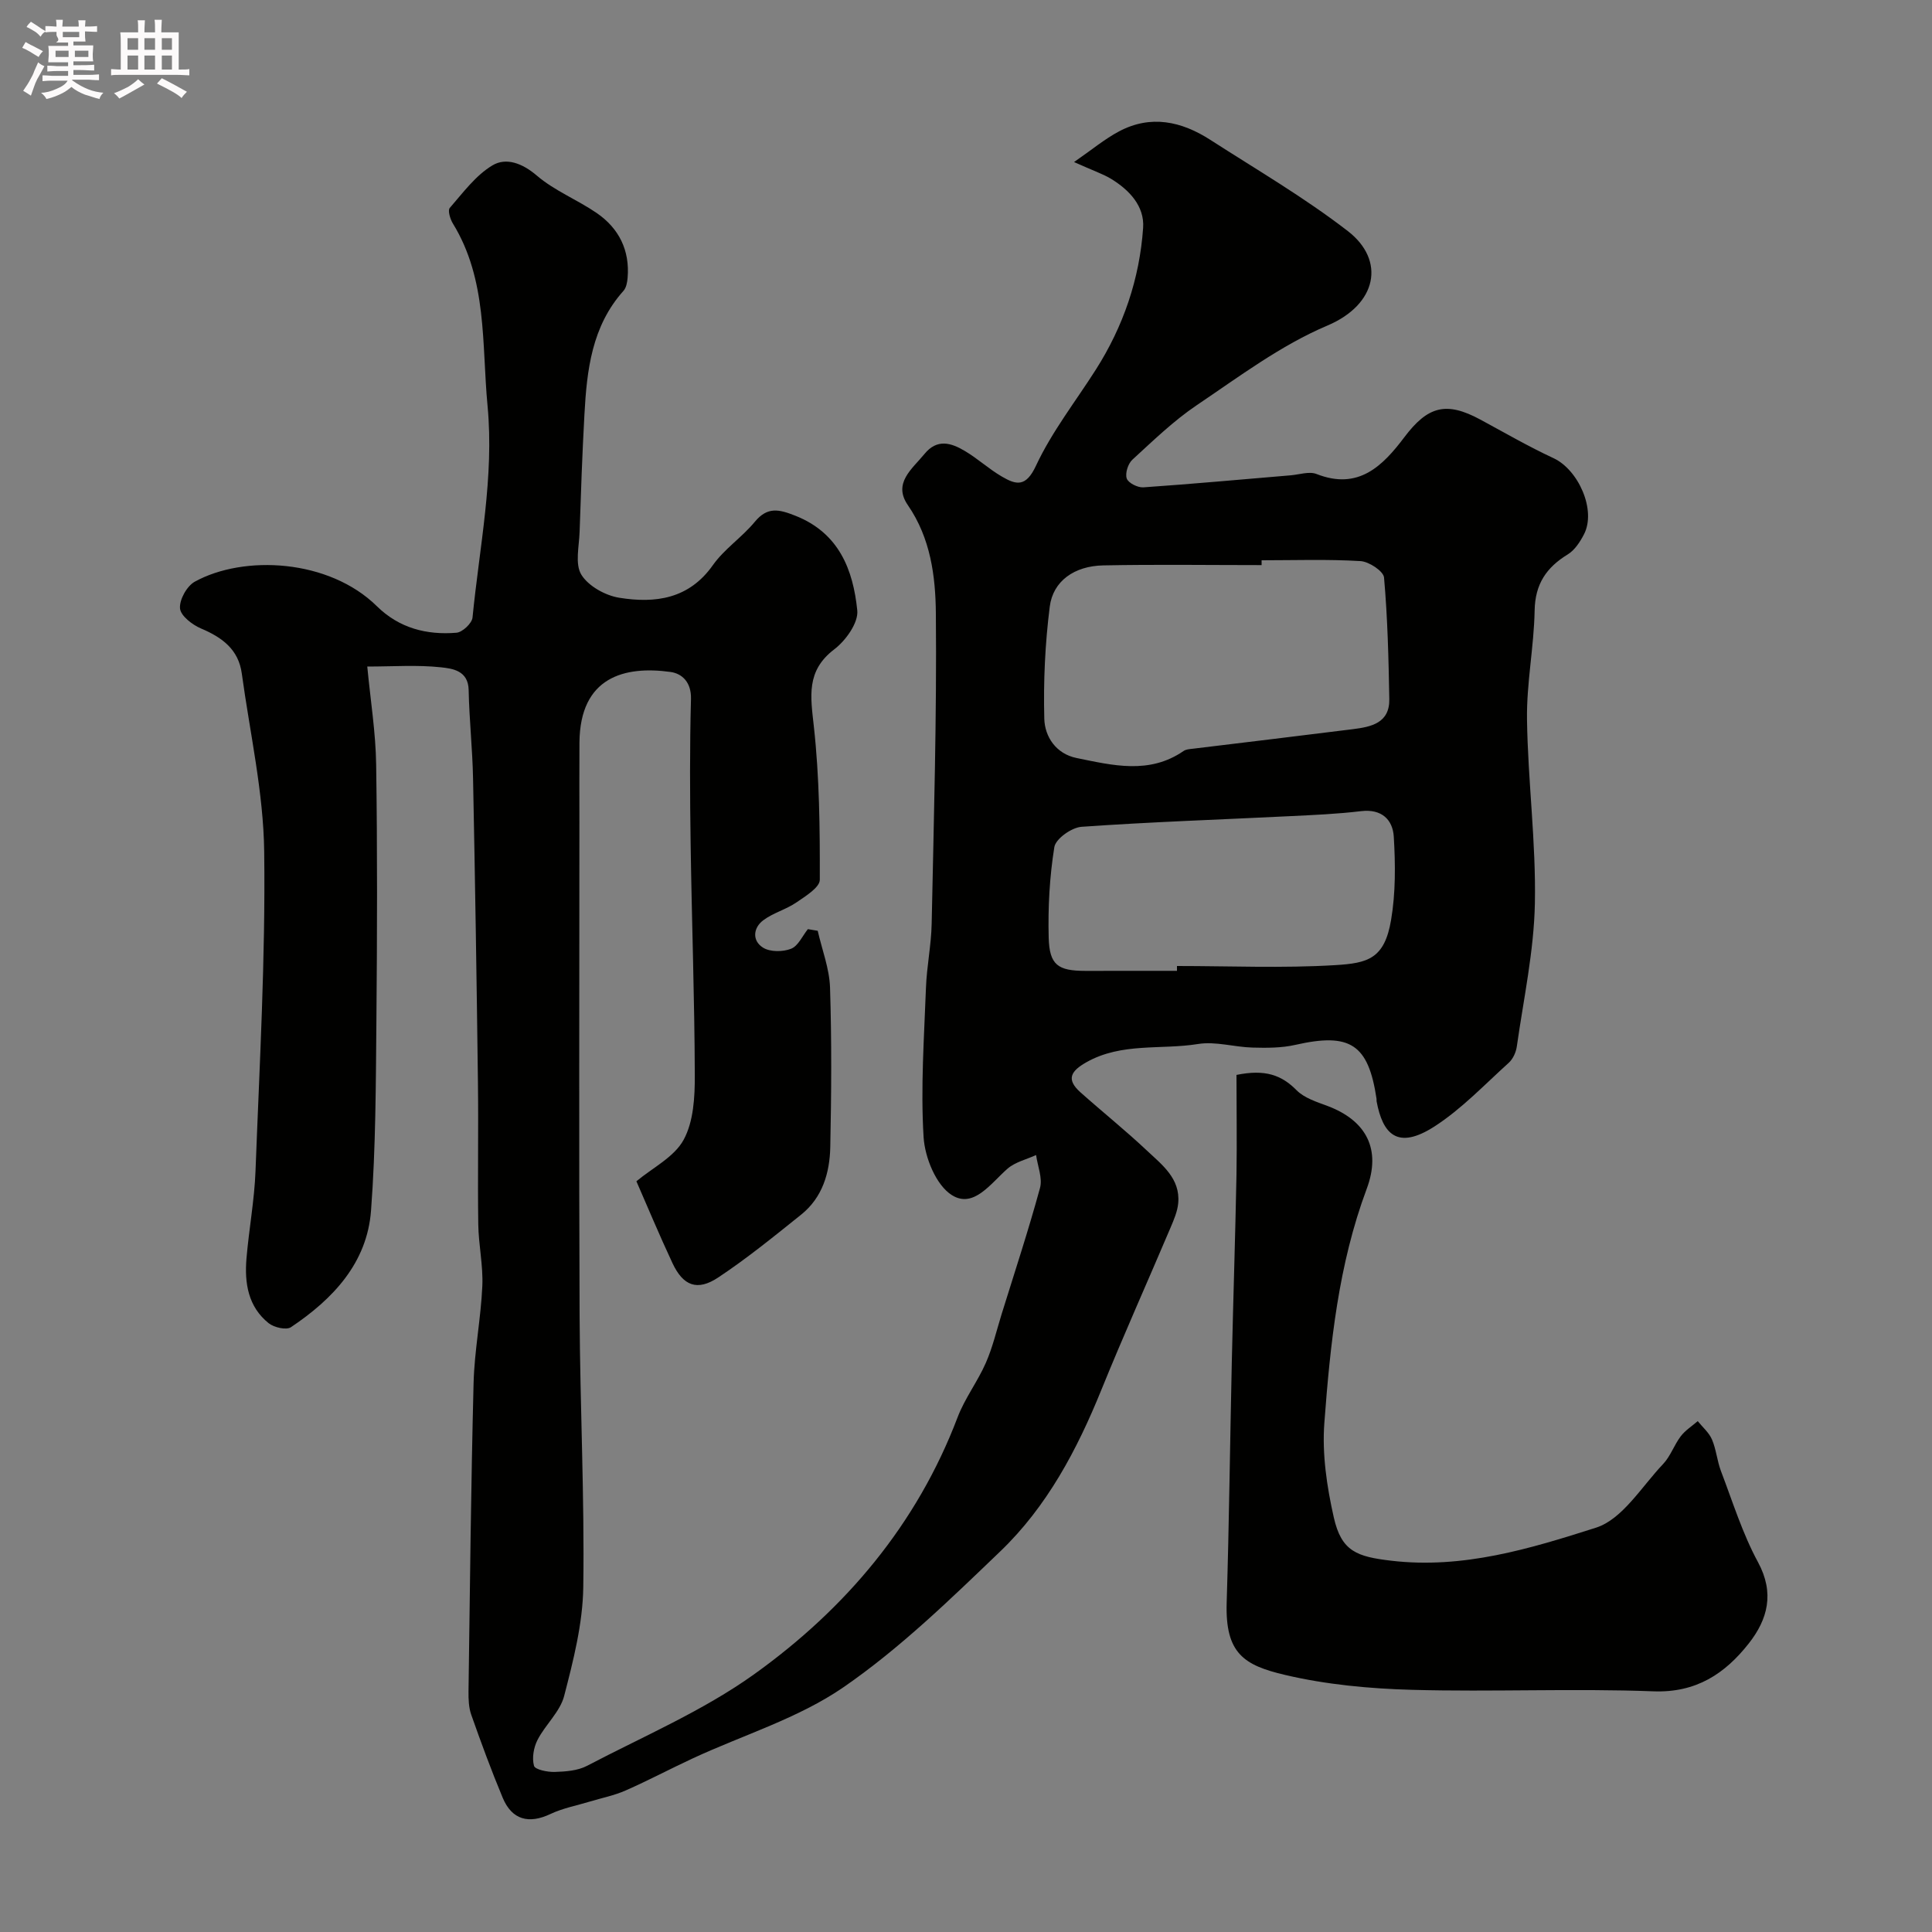 <svg enable-background="new 0 0 400 400" viewBox="0 0 400 400" xmlns="http://www.w3.org/2000/svg"><rect x="0" y="0" width="400" height="400" fill="#808080" stroke="none"/><path d="m6.8 9.5c.6.3 1.3.7 2.1 1.1-.4.4-.7.8-.9 1.2-.7-.4-1.3-.8-1.8-1.1s-1.1-.6-1.6-.8c.2-.4.5-.8.7-1.2.4.2.8.5 1.5.8zm.9 6.9c-.3.6-.5 1.1-.7 1.7s-.4 1.1-.6 1.7c-.6-.4-1.1-.7-1.6-1 .7-1 1.2-1.8 1.5-2.4.3-.5.6-1.1.8-1.7.3-.6.5-1.2.8-1.8.3.3.8.6 1.3.8-.7 1.3-1.2 2.2-1.5 2.7zm.1-11c.4.3 1 .7 1.7 1.1-.5.2-.8.6-1.1 1.1-.5-.6-1-1-1.4-1.2s-.9-.6-1.5-.8c.2-.4.5-.7.9-1.1.5.3.9.6 1.4.9zm10.5 13.1c1 .4 2 .6 3.1.7-.4.4-.7.8-.8 1.3-.9-.2-1.9-.6-3-.9-1-.4-2-.9-2.8-1.6-.5.4-1.1.9-1.9 1.3s-1.9.9-3.3 1.2c-.1-.3-.5-.8-1.1-1.3 1 0 2.1-.3 3.2-.8 1.2-.5 1.9-1 2.3-1.7h-3.2c-.4 0-1 0-2 .1v-1.2c1 0 1.7.1 2 .1h3.3v-1h-2.3c-.2 0-.9 0-2 .1v-1.2c1.2 0 1.9.1 2 .1h2.3v-.8h-4.1c0-.7.1-1.2.1-1.6 0-.5 0-1.1-.1-1.8h4.1v-.7h-2.5c1-.6.1-1.1.1-1.6v-.6h-.5c-.4 0-1 0-1.8.1v-1.3c1.2 0 1.9.1 2.1.1h.2c0-.3 0-.8-.1-1.4h1.4c0 .6-.1 1-.1 1.4h3.4c0-.4 0-.8-.1-1.3h1.5c0 .4-.1.9-.1 1.3.7 0 1.5 0 2.5-.1v1.2c-1 0-1.8-.1-2.5-.1v.6c0 .3 0 .8.1 1.5h-2.5v.8h4.1c0 .7-.1 1.3-.1 1.8s0 1 .1 1.5h-4.1v.8h1.4c.8 0 1.8 0 2.9-.1v1.2c-1 0-1.9-.1-2.8-.1h-1.5v1h3.2c.3 0 1 0 2.1-.1v1.2c-1.1 0-1.8-.1-2.1-.1h-3.4l-.1.1c1.4 1 2.4 1.5 3.4 1.9zm-4.1-6.7v-1.3h-2.7v1.3zm2.2-4.1v-1.1h-3.4v1.1zm1.9 4.1v-1.3h-2.8v1.3z" fill="#fcfafa"/><path d="m37 6.7v2.3 5.4c1 0 1.8 0 2.2-.1v1.3c-.6 0-1.5-.1-2.5-.1h-11.9c-.7 0-1.3 0-1.8.1v-1.3c.5 0 1.1.1 2 .1v-5.2c0-1 0-1.8-.1-2.5h3.7c0-1.3 0-2.1-.1-2.5h1.5c0 .4-.1 1.3-.1 2.5h2.2c0-1.2 0-2.1-.1-2.6h1.5c0 .4-.1 1.3-.1 2.6zm-12.3 13.7c-.3-.4-.7-.8-1.1-1.1 1.1-.4 2.1-.9 2.9-1.3.8-.5 1.5-1 2.1-1.6.4.4.9.8 1.3 1.1-2.5 1.4-4.2 2.4-5.2 2.9zm3.9-10.1v-2.4h-2.2v2.4zm0 4.1v-2.9h-2.2v2.9zm3.5-4.1v-2.4h-2.2v2.4zm0 4.1v-2.9h-2.2v2.9zm.4 2.9 1-1.1c.6.3 1.4.7 2.5 1.3s2 1.1 2.7 1.5c-.4.4-.8.8-1.1 1.3-.8-.8-2.5-1.7-5.1-3zm3.1-7v-2.4h-2.1v2.4zm0 4.1v-2.9h-2.1v2.9z" fill="#fcfafa"/><g fill="#010100"><path d="m222.37 33.55c3.68-2.54 6.32-4.76 9.3-6.34 6.57-3.5 12.94-2.1 18.89 1.73 9.59 6.17 19.49 11.95 28.49 18.9 7.86 6.07 6.08 15.2-4.24 19.57-9.62 4.07-18.26 10.57-27.02 16.47-4.81 3.24-9.05 7.36-13.35 11.3-.9.83-1.53 2.82-1.16 3.89.32.93 2.28 1.91 3.44 1.83 10.17-.7 20.33-1.64 30.49-2.49 1.8-.15 3.85-.87 5.37-.27 8.67 3.41 13.69-1.67 18.19-7.64 4.85-6.43 8.67-7.44 15.72-3.63 5.03 2.72 9.99 5.59 15.17 8 5.11 2.38 8.89 10.74 6.28 15.77-.81 1.56-1.91 3.26-3.35 4.14-4.43 2.71-6.76 6.14-6.86 11.6-.14 7.54-1.69 15.07-1.58 22.59.18 12.71 1.88 25.42 1.63 38.1-.2 9.89-2.34 19.74-3.74 29.6-.17 1.2-.8 2.59-1.68 3.38-5.01 4.52-9.74 9.54-15.35 13.16-7.74 4.99-10.74 1.53-12-5.19-.03-.16.01-.34-.01-.5-1.69-11.35-5.47-13.77-16.82-11.19-2.85.65-5.91.64-8.86.56-3.77-.1-7.66-1.33-11.28-.74-7.69 1.24-15.81-.34-23.1 3.77-3.24 1.83-4.26 3.53-1.26 6.22 4.54 4.05 9.3 7.86 13.73 12.03 3.15 2.97 6.98 5.8 6.53 10.9-.15 1.72-.89 3.44-1.58 5.07-4.76 11.22-9.76 22.34-14.34 33.63-5.03 12.4-11.25 24.15-20.93 33.43-10.33 9.91-20.73 20.04-32.45 28.12-9.32 6.42-20.69 9.86-31.12 14.69-4.68 2.17-9.25 4.6-13.97 6.68-2.35 1.04-4.93 1.55-7.41 2.3-2.74.83-5.62 1.37-8.18 2.58-4.45 2.11-7.96 1.24-9.88-3.36-2.36-5.65-4.47-11.4-6.51-17.18-.53-1.5-.59-3.24-.57-4.86.29-21.27.51-42.54 1.05-63.8.17-6.71 1.51-13.39 1.81-20.11.19-4.24-.78-8.53-.84-12.8-.14-9.83.06-19.66-.07-29.5-.26-20.93-.59-41.87-1.01-62.8-.12-6.11-.79-12.2-.91-18.3-.08-4.04-3.36-4.44-5.72-4.7-4.91-.53-9.92-.16-15.27-.16.67 7.06 1.75 13.69 1.84 20.34.26 17.66.21 35.33.05 52.99-.12 13.1-.13 26.24-1.11 39.29-.81 10.89-7.9 18.34-16.58 24.16-.96.65-3.5.06-4.61-.82-4.26-3.41-5.03-8.31-4.6-13.4.51-6.05 1.64-12.06 1.87-18.1.83-22.03 2.08-44.07 1.8-66.1-.15-12.33-2.96-24.62-4.64-36.92-.68-4.98-4.05-7.46-8.42-9.31-1.81-.76-4.24-2.63-4.37-4.17-.16-1.79 1.42-4.63 3.06-5.53 10.14-5.58 27.75-4.72 37.71 5.09 4.6 4.53 10.3 5.99 16.47 5.48 1.23-.1 3.2-1.95 3.32-3.14 1.43-14.59 4.51-29.09 3.11-43.86-1.21-12.79-.01-26.07-7.19-37.75-.55-.9-1.08-2.68-.63-3.2 2.74-3.15 5.36-6.73 8.83-8.81 2.82-1.69 6.17-.47 9.19 2.11 3.66 3.14 8.39 5 12.41 7.76 4.61 3.17 6.87 7.73 6.39 13.42-.08.92-.28 2.05-.86 2.69-6.56 7.33-7.58 16.4-8.08 25.6-.45 8.09-.73 16.2-1 24.3-.1 3.01-.99 6.66.36 8.86 1.46 2.37 4.97 4.32 7.86 4.78 7.43 1.19 14.41.29 19.38-6.76 2.37-3.35 6.03-5.76 8.67-8.96 2.63-3.19 5.02-2.6 8.41-1.26 9.04 3.58 11.95 11.18 12.81 19.6.26 2.56-2.4 6.26-4.77 8.06-5.87 4.47-4.9 9.76-4.22 15.98 1.16 10.5 1.26 21.15 1.23 31.73 0 1.59-2.98 3.41-4.86 4.7-2.12 1.45-4.77 2.14-6.82 3.66-2.15 1.6-2.35 4.27-.07 5.69 1.47.92 4.11.9 5.8.23 1.47-.57 2.35-2.65 3.48-4.06.68.11 1.36.23 2.04.34.89 3.92 2.42 7.82 2.55 11.76.35 10.99.28 22 .05 32.99-.11 5.34-1.6 10.46-6.01 14-5.61 4.5-11.21 9.06-17.19 13.03-4.34 2.88-7.26 1.74-9.47-2.97-2.75-5.87-5.24-11.86-7.47-16.95 3.37-2.81 7.83-5.01 9.78-8.59 2.06-3.78 2.33-8.86 2.31-13.37-.05-15.93-.63-31.87-.86-47.8-.15-10.03-.2-20.07.07-30.1.09-3.41-1.79-5.25-4.25-5.59-9.5-1.31-18.73 1.03-18.84 14.61-.04 5.5-.01 11-.01 16.5 0 34.03-.11 68.06.04 102.09.09 18.77 1.03 37.54.76 56.3-.11 7.54-2.05 15.15-3.96 22.52-.85 3.27-3.88 5.92-5.5 9.07-.81 1.56-1.19 3.76-.74 5.39.22.78 2.81 1.31 4.3 1.26 2.25-.07 4.74-.25 6.67-1.26 11.68-6.12 24.03-11.38 34.66-19 18.91-13.56 33.65-30.99 42.08-53.19 1.49-3.91 4.14-7.37 5.83-11.23 1.42-3.23 2.23-6.73 3.28-10.12 2.7-8.69 5.55-17.33 7.94-26.1.56-2.05-.49-4.53-.81-6.82-1.99.91-4.32 1.44-5.91 2.82-3.47 3.03-7.01 8.31-11.52 5.48-3.27-2.05-5.6-7.77-5.86-12.01-.63-10.26.11-20.61.49-30.91.16-4.43 1.09-8.83 1.18-13.25.44-21.43 1.07-42.87.87-64.29-.07-7.68-1.09-15.56-5.8-22.4-3.14-4.56.88-7.46 3.44-10.59 2.64-3.24 5.57-2.29 8.38-.61 2.66 1.58 4.98 3.74 7.65 5.29 2.96 1.73 4.97 2.24 7.06-2.25 3.28-7.03 8.19-13.29 12.39-19.89 5.7-8.96 9.06-18.8 9.79-29.34.32-4.52-2.87-7.87-6.66-10.18-1.74-1.04-3.77-1.71-7.64-3.46zm38.83 82.45v1c-10.93 0-21.87-.16-32.8.06-5.97.12-10.39 3.24-11.06 8.54-.97 7.67-1.33 15.48-1.13 23.21.1 3.73 2.44 7.27 6.69 8.13 7.47 1.52 15.04 3.44 22.14-1.45.5-.35 1.24-.4 1.89-.47 11.05-1.35 22.11-2.66 33.15-4.05 3.78-.48 7.65-1.24 7.56-6.24-.15-8.4-.35-16.81-1.09-25.16-.12-1.32-3.12-3.3-4.87-3.4-6.8-.41-13.65-.17-20.48-.17zm-17.52 85c0-.33 0-.67 0-1 10.93 0 21.89.48 32.78-.18 6.71-.41 10.19-1.28 11.55-9.36.95-5.61.9-11.48.56-17.2-.21-3.56-2.51-5.83-6.78-5.32-4.9.59-9.86.8-14.79 1.04-14.36.71-28.74 1.19-43.08 2.2-2.05.14-5.35 2.48-5.63 4.2-.99 6.16-1.33 12.5-1.17 18.75.15 5.68 1.93 6.87 7.56 6.88 6.33-.01 12.67-.01 19-.01z"/><path d="m256 222.55c5.94-1.21 9.32.02 12.43 3.16 1.61 1.63 4.18 2.43 6.45 3.28 8 3.02 11.15 8.95 8.08 17.15-5.85 15.67-7.54 32.07-8.77 48.49-.48 6.43.52 13.16 1.95 19.5 1.59 7.09 4.79 8.16 11.91 9 14.86 1.75 28.78-2.5 42.38-6.84 5.48-1.75 9.45-8.5 13.89-13.17 1.54-1.62 2.29-3.96 3.67-5.77.93-1.22 2.32-2.09 3.51-3.12 1.01 1.26 2.34 2.38 2.95 3.81.88 2.07 1.06 4.43 1.86 6.54 2.42 6.34 4.45 12.92 7.66 18.84 3.48 6.42 2.01 11.85-1.89 16.82-4.92 6.26-10.89 10.27-19.78 9.93-16.64-.63-33.32.15-49.97-.31-8.8-.24-17.76-1.08-26.3-3.09-8.44-1.99-12.39-4.41-12.06-14.96.51-16.59.69-33.19 1.06-49.78.29-12.93.72-25.86.97-38.79.11-6.89 0-13.78 0-20.69z"/></g></svg>